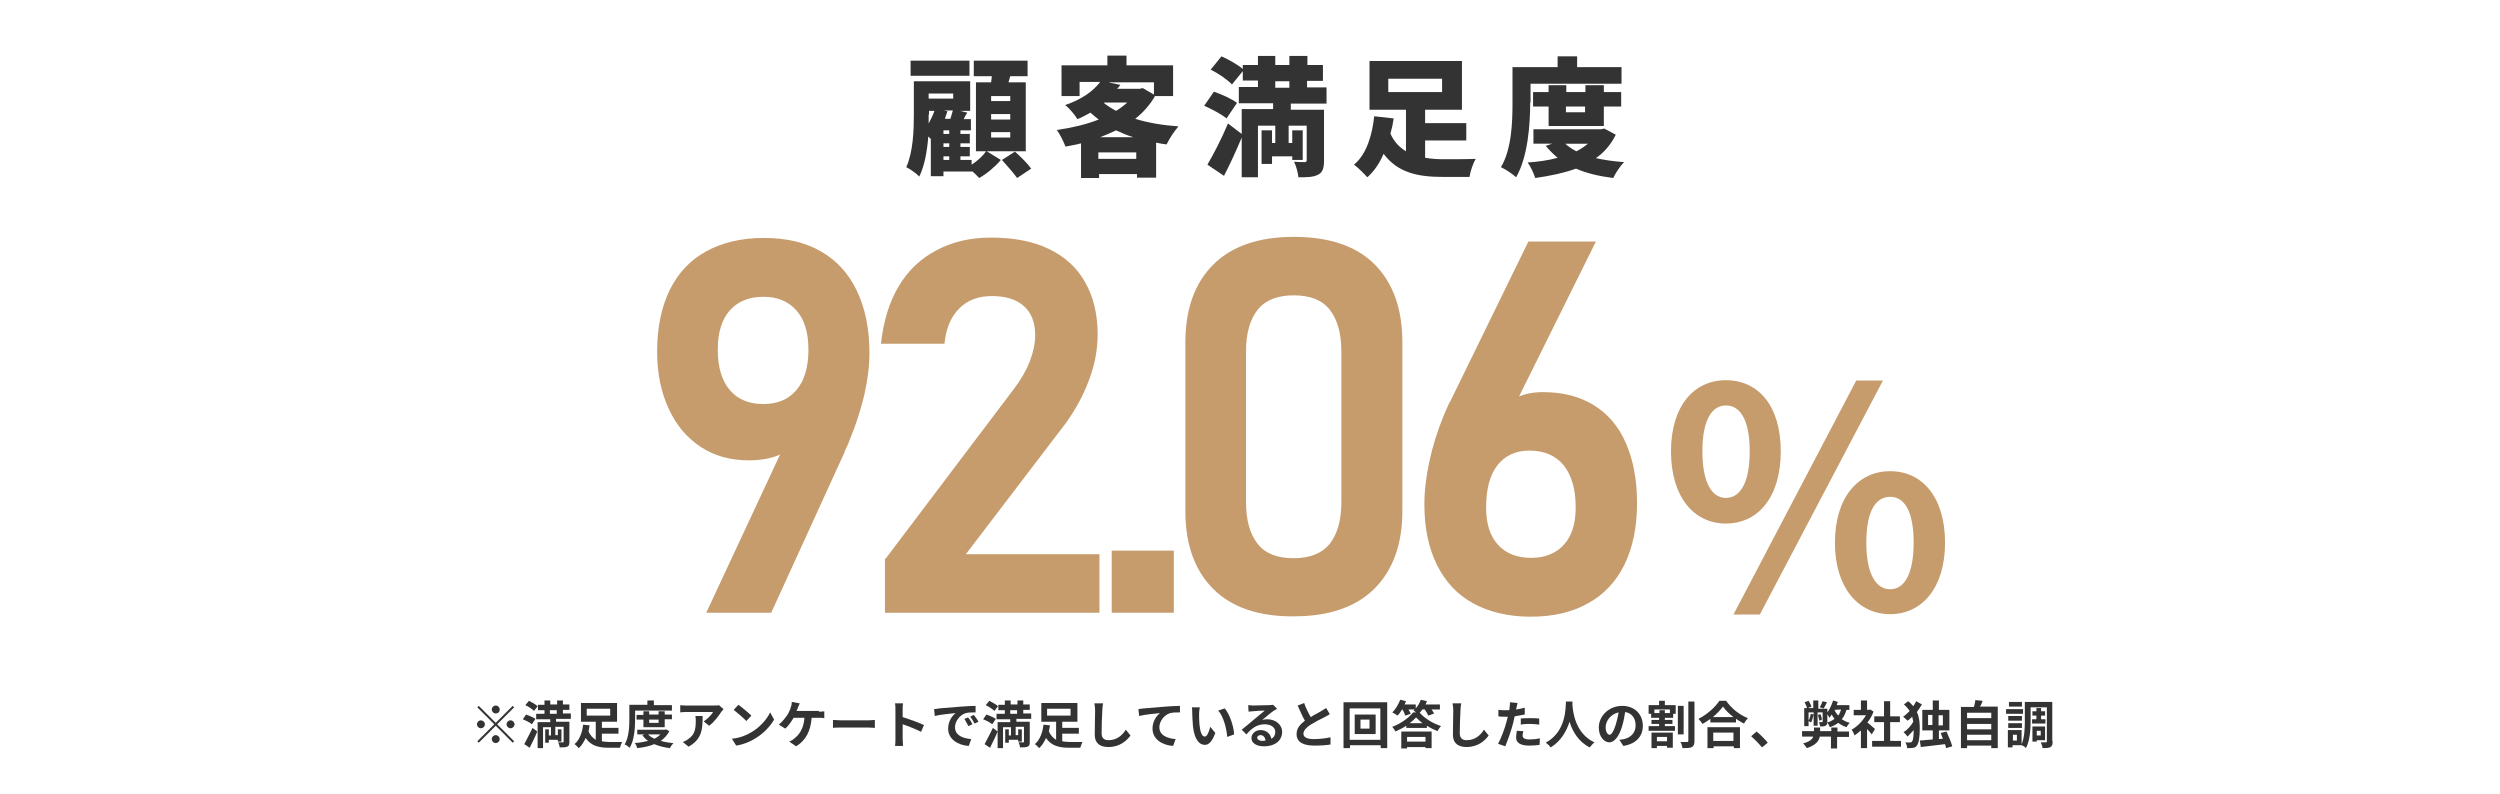 <?xml version="1.0" encoding="utf-8"?>
<!-- Generator: Adobe Illustrator 25.4.1, SVG Export Plug-In . SVG Version: 6.00 Build 0)  -->
<svg version="1.1" id="レイヤー_1" xmlns="http://www.w3.org/2000/svg" xmlns:xlink="http://www.w3.org/1999/xlink" x="0px"
	 y="0px" viewBox="0 0 692.4 220" style="enable-background:new 0 0 692.4 220;" xml:space="preserve">
<style type="text/css">
	.st0{fill:#333333;}
	.st1{fill:#C69C6D;}
</style>
<g>
	<path class="st0" d="M273.3,41.9l3.9,2.4c-1.5,1.8-4,3.9-6,5c-0.5-0.5-1.2-1.3-2-1.9v0.1h-7.9v1.3h-3.5V38.5
		c-0.2-0.2-0.5-0.5-0.7-0.7c-0.3,3.9-1,8.1-2.5,11.1c-0.7-0.8-2.7-2.2-3.6-2.6c1.9-4.2,2.1-10.2,2.1-14.5v-9.3h15.6v8.2h-2.8l2,0.5
		c-0.4,0.6-0.7,1.2-1,1.8h2v3.1H266v1h2.6v2.6H266v1h2.6v2.6H266v1h3.1v1.3c1.6-1,3.2-2.5,4-3.7h-2.8V22.8h4.2
		c0.1-0.6,0.1-1.1,0.2-1.7h-5v-4.3h14.9v4.3h-4.8l-0.5,1.7h4.8v19.1H273.3z M268.5,21h-16.3v-4.2h16.3V21z M257.2,31.7
		c0,0.8,0,1.6,0,2.5c0.6-1.1,1.2-2.3,1.6-3.5h-1.5V31.7z M257.2,25.9v1.4h6.8v-1.4H257.2z M262.9,36.1h-1.6v1h1.6V36.1z M262.9,39.7
		h-1.6v1h1.6V39.7z M261.3,44.3h1.6v-1h-1.6V44.3z M263.2,33c0.2-0.8,0.5-1.6,0.7-2.4h-2.5l1,0.2c-0.2,0.7-0.5,1.4-0.7,2.1H263.2z
		 M279.8,26.6h-5.3V28h5.3V26.6z M279.8,31.6h-5.3v1.5h5.3V31.6z M279.8,36.6h-5.3v1.5h5.3V36.6z M281.1,42c1.5,1.3,3.5,3.3,4.5,4.7
		l-3.9,2.6c-0.9-1.3-2.8-3.4-4.2-5L281.1,42z"/>
	<path class="st0" d="M319.8,26.8c-1.4,2.3-3.2,4.4-5.4,6.1c3.5,1.1,7.6,1.8,12,2.1c-1.1,1.2-2.6,3.5-3.3,5c-1-0.1-2-0.3-2.9-0.5
		v9.7h-5.3v-1h-10.5v1.1h-5v-9.6c-1.4,0.4-2.9,0.6-4.3,0.9c-0.5-1.3-1.5-3.4-2.4-4.6c4.1-0.6,8.1-1.5,11.6-2.9
		c-0.8-0.6-1.5-1.2-2.3-1.9c-1.1,0.6-2.3,1.3-3.6,1.8c-0.7-1.2-2.3-3.1-3.4-3.9c4.7-1.6,7.8-3.9,9.7-6.4H299v3.9h-5v-8.5h12.7v-2.7
		h5.3v2.7h12.9v8.5H319.8z M314.7,44v-1.8h-10.5V44H314.7z M313.9,38c-1.7-0.5-3.3-1.2-4.8-1.9c-1.4,0.7-2.9,1.3-4.4,1.9H313.9z
		 M305.7,28.5c1,0.8,2.1,1.5,3.4,2.2c1.2-0.7,2.2-1.5,3.1-2.3h-6.3L305.7,28.5z M307.3,22.9l3,0.6c-0.3,0.4-0.6,0.8-0.9,1.1h6.2
		l0.9-0.2l3.1,1.8v-3.4H307.3z"/>
	<path class="st0" d="M339.7,32.8c-1.3-1.1-4.1-2.6-6.2-3.5l2.7-3.9c2.1,0.7,5,2,6.4,3.1L339.7,32.8z M357.5,28.8v1.6h9.2v14.1
		c0,2.1-0.4,3.3-1.7,3.9c-1.3,0.7-3.1,0.7-5.4,0.7c-0.1-1.2-0.6-3.1-1.2-4.3c1.1,0.1,2.5,0.1,2.9,0.1s0.6-0.1,0.6-0.5v-9.6h-5v4.8h1
		v-3.5h2.9v8.2h-2.9v-1h-5.6v2.1h-2.9v-9.3h2.9v3.5h0.9v-4.8h-4.8v14.3h-4.5v-11c-1.5,3.6-3.2,7.3-4.9,10.6l-4.6-3.1
		c1.6-2.7,3.9-7.1,5.7-11.4l3.8,2.9v-6.9h8.7v-1.6h-9.5v-4.5h5.3v-1.8h-4.2v-2.6l-3,3.7c-1.2-1.3-3.8-3.1-5.9-4.1l3-3.7
		c2,0.9,4.5,2.3,5.9,3.5V18h4.2v-2.5h4.8V18h3.9v-2.5h5V18h4.3v4.4H362v1.8h5.4v4.5H357.5z M353.2,24.3h3.9v-1.8h-3.9V24.3z"/>
	<path class="st0" d="M394.8,43.7c1.6,0.3,3.4,0.4,5.1,0.4c1.8,0,6.6,0,8.8-0.1c-0.7,1.2-1.5,3.5-1.7,5h-7.4c-7,0-12.5-1.2-16.4-6.4
		c-1.1,2.6-2.6,4.8-4.5,6.5c-0.9-1-2.6-2.7-3.7-3.5c3.6-2.9,5.1-8.6,5.6-13.4l5.4,0.6c-0.2,1.4-0.5,2.8-0.9,4.2
		c1,2.3,2.5,3.8,4.3,4.9V30.4h-10.1V16.9h25.6v13.5h-10.2v3.7h11.4v4.8h-11.4V43.7z M384.5,25.5h14.9v-3.7h-14.9V25.5z"/>
	<path class="st0" d="M423.8,28.4c0,5.9-0.6,15-3.9,20.7c-0.9-0.9-3.1-2.3-4.2-2.8c3-5,3.2-12.6,3.2-17.8v-9.9h12.5v-3h5.4v3h12.3
		v4.6h-25.2V28.4z M447.5,37.3c-1.3,2.7-3.2,4.9-5.5,6.5c2.3,0.5,4.9,0.9,7.8,1.1c-1.1,1.1-2.4,3.1-3,4.4c-3.9-0.5-7.4-1.3-10.3-2.6
		c-3.3,1.2-7.1,2-11.3,2.6c-0.4-1.3-1.3-3.2-2.1-4.3c3-0.2,5.8-0.6,8.3-1.3c-1.2-1-2.3-2.1-3.3-3.3l1.8-0.6h-5.2v-4h18.7l0.9-0.2
		L447.5,37.3z M428.9,34.9v-5.4h-4.3v-4h4.3v-1.9h4.9v1.9h5.3v-1.9h5.1v1.9h4.8v4h-4.8v5.4H428.9z M433.5,39.8
		c0.9,0.8,1.9,1.5,3.1,2.1c1.2-0.6,2.2-1.3,3.2-2.1H433.5z M433.7,29.5v1.6h5.3v-1.6H433.7z"/>
</g>
<g>
	<path class="st0" d="M137.3,200.2l4.7-4.7l0.4,0.4l-4.7,4.7l4.7,4.7l-0.4,0.4l-4.7-4.7l-4.7,4.7l-0.4-0.4l4.7-4.7l-4.7-4.7l0.4-0.4
		L137.3,200.2z M134.3,200.6c0,0.6-0.5,1.1-1.1,1.1c-0.6,0-1.1-0.5-1.1-1.1c0-0.6,0.5-1.1,1.1-1.1
		C133.9,199.6,134.3,200,134.3,200.6z M137.3,197.6c-0.6,0-1.1-0.5-1.1-1.1c0-0.6,0.5-1.1,1.1-1.1s1.1,0.5,1.1,1.1
		C138.4,197.2,137.9,197.6,137.3,197.6z M137.3,203.6c0.6,0,1.1,0.5,1.1,1.1c0,0.6-0.5,1.1-1.1,1.1s-1.1-0.5-1.1-1.1
		C136.2,204.1,136.7,203.6,137.3,203.6z M140.3,200.6c0-0.6,0.5-1.1,1.1-1.1c0.6,0,1.1,0.5,1.1,1.1c0,0.6-0.5,1.1-1.1,1.1
		C140.8,201.7,140.3,201.2,140.3,200.6z"/>
	<path class="st0" d="M147.3,200.6c-0.5-0.5-1.6-1-2.5-1.4l0.9-1.3c0.9,0.3,2,0.8,2.6,1.2L147.3,200.6z M145.2,206.1
		c0.6-1.1,1.5-2.9,2.3-4.5l1.3,1c-0.6,1.5-1.4,3.1-2.1,4.5L145.2,206.1z M146.5,194.1c0.8,0.4,1.9,1,2.4,1.5l-1,1.3
		c-0.5-0.5-1.5-1.2-2.4-1.6L146.5,194.1z M154,199.1v0.8h3.7v5.6c0,0.7-0.1,1.1-0.6,1.3s-1.2,0.2-2.1,0.2c0-0.4-0.2-1-0.4-1.4
		c0.5,0,1.1,0,1.3,0c0.2,0,0.2-0.1,0.2-0.2v-4.1h-2.3v2.3h0.7V202h1v3.4h-1v-0.5H152v0.8h-1V202h1v1.7h0.6v-2.3h-2.2v5.8h-1.5V200
		h3.5v-0.8h-3.9v-1.5h2.3v-1h-1.8v-1.5h1.8V194h1.6v1.1h1.9V194h1.6v1.1h1.8v1.5h-1.8v1h2.2v1.5H154z M152.3,197.7h1.9v-1h-1.9
		V197.7z"/>
	<path class="st0" d="M166.6,205.3c0.7,0.1,1.4,0.2,2.2,0.2c0.6,0,2.7,0,3.5,0c-0.2,0.4-0.5,1.2-0.6,1.6h-3c-2.8,0-5-0.5-6.5-2.7
		c-0.5,1.1-1.1,2.1-1.9,2.8c-0.3-0.3-0.8-0.9-1.2-1.1c1.5-1.2,2.2-3.5,2.4-5.4l1.8,0.2c-0.1,0.6-0.2,1.1-0.3,1.7
		c0.5,1.1,1.2,1.8,2,2.3v-5h-4.1v-5.2h10v5.2h-4.2v1.7h4.6v1.6h-4.6V205.3z M162.5,198.2h6.5v-1.9h-6.5V198.2z"/>
	<path class="st0" d="M175.9,199.2c0,2.3-0.2,5.8-1.5,7.9c-0.3-0.3-1-0.8-1.4-0.9c1.2-2,1.3-5,1.3-7v-4h5V194h1.8v1.3h5v1.5h-10.2
		V199.2z M185.4,202.5c-0.6,1.1-1.4,2-2.4,2.7c1,0.3,2.2,0.5,3.5,0.6c-0.3,0.4-0.8,1-1,1.4c-1.6-0.2-3.1-0.6-4.3-1.1
		c-1.4,0.6-3,0.9-4.7,1.1c-0.1-0.4-0.4-1.1-0.7-1.4c1.3-0.1,2.5-0.3,3.7-0.6c-0.6-0.4-1.2-1-1.6-1.6l0.7-0.2h-2.1v-1.3h7.6l0.3-0.1
		L185.4,202.5z M178.2,201.5v-2.2h-1.9V198h1.9V197h1.6v0.9h2.6V197h1.7v0.9h2v1.3h-2v2.2H178.2z M179.5,203.4
		c0.4,0.5,1,0.8,1.7,1.2c0.7-0.3,1.2-0.7,1.7-1.2H179.5z M179.8,199.3v0.9h2.6v-0.9H179.8z"/>
	<path class="st0" d="M200.4,196.4c-0.2,0.2-0.4,0.5-0.6,0.7c-0.7,1.1-2,2.9-3.4,3.9l-1.5-1.2c1.1-0.7,2.2-1.9,2.6-2.6h-7.4
		c-0.6,0-1.1,0-1.7,0.1v-2c0.5,0.1,1.1,0.1,1.7,0.1h7.6c0.4,0,1.2,0,1.4-0.1L200.4,196.4z M194.6,198.3c0,3.5-0.1,6.4-3.9,8.5
		l-1.6-1.3c0.5-0.2,1-0.4,1.5-0.8c1.8-1.2,2.1-2.7,2.1-5.1c0-0.4,0-0.8-0.1-1.3H194.6z"/>
	<path class="st0" d="M208.1,202.8c2.4-1.4,4.3-3.6,5.2-5.5l1.1,2c-1.1,1.9-3,3.9-5.2,5.2c-1.4,0.9-3.3,1.7-5.3,2l-1.2-1.9
		C204.9,204.4,206.8,203.6,208.1,202.8z M208.1,198.2l-1.4,1.5c-0.7-0.8-2.5-2.3-3.5-3.1l1.3-1.4
		C205.5,195.9,207.3,197.4,208.1,198.2z"/>
	<path class="st0" d="M226.8,197.1c0.4,0,1,0,1.5-0.1v1.9c-0.5-0.1-1.1-0.1-1.5-0.1h-2c-0.3,3.8-1.7,6.3-4.3,7.9l-1.9-1.3
		c0.5-0.2,1-0.5,1.3-0.8c1.5-1.1,2.7-2.9,2.9-5.8h-3c-0.6,1-1.4,2.2-2.3,3l-1.8-1.1c1-0.8,1.9-2,2.5-2.9c0.4-0.7,0.7-1.4,0.8-1.9
		c0.2-0.4,0.3-1,0.3-1.5l2.2,0.4c-0.2,0.4-0.3,0.8-0.5,1.1c-0.1,0.3-0.2,0.7-0.4,1H226.8z"/>
	<path class="st0" d="M230.7,199.4c0.5,0,1.5,0.1,2.3,0.1h7.6c0.7,0,1.3-0.1,1.7-0.1v2.2c-0.3,0-1.1-0.1-1.7-0.1H233
		c-0.8,0-1.8,0-2.3,0.1V199.4z"/>
	<path class="st0" d="M255.1,202.7c-1.5-0.8-3.6-1.6-5.1-2.1v4c0,0.4,0.1,1.4,0.1,2h-2.2c0.1-0.6,0.1-1.4,0.1-2v-8.1
		c0-0.5,0-1.2-0.1-1.7h2.2c-0.1,0.5-0.1,1.1-0.1,1.7v2.1c1.9,0.6,4.6,1.6,5.9,2.2L255.1,202.7z"/>
	<path class="st0" d="M260.1,196.2c1.2-0.1,3.5-0.3,6.1-0.5c1.4-0.1,3-0.2,4-0.2l0,1.8c-0.8,0-2,0-2.7,0.2c-1.7,0.5-3,2.3-3,3.9
		c0,2.3,2.2,3.1,4.5,3.3l-0.7,1.9c-2.9-0.2-5.7-1.8-5.7-4.8c0-2,1.1-3.6,2.1-4.3c-1.2,0.1-4.2,0.4-5.8,0.8l-0.2-1.9
		C259.3,196.3,259.9,196.3,260.1,196.2z M269.3,200.6l-1.1,0.5c-0.4-0.8-0.7-1.3-1.1-2l1-0.4C268.5,199.1,269.1,200,269.3,200.6z
		 M271,199.9l-1.1,0.5c-0.4-0.8-0.7-1.3-1.2-1.9l1-0.5C270.1,198.5,270.7,199.3,271,199.9z"/>
	<path class="st0" d="M274.8,200.6c-0.5-0.5-1.6-1-2.5-1.4l0.9-1.3c0.9,0.3,2,0.8,2.6,1.2L274.8,200.6z M272.7,206.1
		c0.6-1.1,1.5-2.9,2.3-4.5l1.3,1c-0.6,1.5-1.4,3.1-2.1,4.5L272.7,206.1z M274,194.1c0.8,0.4,1.9,1,2.4,1.5l-1,1.3
		c-0.5-0.5-1.5-1.2-2.4-1.6L274,194.1z M281.5,199.1v0.8h3.7v5.6c0,0.7-0.1,1.1-0.6,1.3s-1.2,0.2-2.1,0.2c0-0.4-0.2-1-0.4-1.4
		c0.5,0,1.1,0,1.3,0c0.2,0,0.2-0.1,0.2-0.2v-4.1h-2.3v2.3h0.7V202h1v3.4h-1v-0.5h-2.6v0.8h-1V202h1v1.7h0.6v-2.3h-2.2v5.8h-1.5V200
		h3.5v-0.8H276v-1.5h2.3v-1h-1.8v-1.5h1.8V194h1.6v1.1h1.9V194h1.6v1.1h1.8v1.5h-1.8v1h2.2v1.5H281.5z M279.8,197.7h1.9v-1h-1.9
		V197.7z"/>
	<path class="st0" d="M294.1,205.3c0.7,0.1,1.4,0.2,2.2,0.2c0.6,0,2.7,0,3.5,0c-0.2,0.4-0.5,1.2-0.6,1.6h-3c-2.8,0-5-0.5-6.5-2.7
		c-0.5,1.1-1.1,2.1-1.9,2.8c-0.3-0.3-0.8-0.9-1.2-1.1c1.5-1.2,2.2-3.5,2.4-5.4l1.8,0.2c-0.1,0.6-0.2,1.1-0.3,1.7
		c0.5,1.1,1.2,1.8,2,2.3v-5h-4.1v-5.2h10v5.2h-4.2v1.7h4.6v1.6h-4.6V205.3z M290,198.2h6.5v-1.9H290V198.2z"/>
	<path class="st0" d="M305.5,194.8c-0.1,0.6-0.2,1.3-0.2,1.9c-0.1,1.5-0.2,4.6-0.2,6.4c0,1.4,0.8,1.9,1.9,1.9c2.3,0,3.8-1.3,4.8-2.9
		l1.3,1.6c-0.9,1.3-2.9,3.2-6.1,3.2c-2.3,0-3.8-1-3.8-3.4c0-1.9,0.1-5.6,0.1-6.8c0-0.7-0.1-1.3-0.2-1.9L305.5,194.8z"/>
	<path class="st0" d="M316.8,196.2c1.2-0.1,3.5-0.3,6-0.5c1.4-0.1,3-0.2,4-0.2l0,1.8c-0.8,0-2,0-2.7,0.2c-1.7,0.5-3,2.3-3,3.9
		c0,2.3,2.2,3.1,4.5,3.3l-0.7,1.9c-2.9-0.2-5.7-1.8-5.7-4.8c0-2,1.1-3.6,2.1-4.3c-1.2,0.1-4.2,0.4-5.8,0.8l-0.2-1.9
		C316,196.3,316.5,196.2,316.8,196.2z"/>
	<path class="st0" d="M332.1,197.6c0,0.9,0,2,0.1,3c0.2,2,0.6,3.4,1.5,3.4c0.7,0,1.2-1.6,1.5-2.7l1.4,1.7c-0.9,2.4-1.8,3.3-2.9,3.3
		c-1.5,0-2.9-1.4-3.3-5.2c-0.1-1.3-0.2-2.9-0.2-3.8c0-0.4,0-1-0.1-1.4l2.2,0C332.2,196.4,332.1,197.2,332.1,197.6z M341.8,203.4
		l-1.9,0.7c-0.2-2.3-1-5.6-2.5-7.3l1.8-0.6C340.6,197.8,341.7,201.2,341.8,203.4z"/>
	<path class="st0" d="M353.7,196.3c-0.3,0.2-0.7,0.4-1,0.6c-0.8,0.5-2.2,1.8-3.1,2.5c0.5-0.1,0.9-0.2,1.3-0.2c2.4,0,4.2,1.5,4.2,3.5
		c0,2.2-1.7,4-5.1,4c-2,0-3.4-0.9-3.4-2.3c0-1.1,1-2.2,2.5-2.2c1.7,0,2.8,1.1,3,2.4c0.8-0.4,1.1-1.1,1.1-1.9c0-1.3-1.3-2.1-2.9-2.1
		c-2.2,0-3.6,1.1-5.1,2.8l-1.3-1.3c1-0.8,2.7-2.2,3.5-2.9c0.8-0.7,2.2-1.8,2.9-2.4c-0.7,0-2.6,0.1-3.4,0.2c-0.4,0-0.8,0.1-1.1,0.1
		l-0.1-1.8c0.4,0,0.9,0.1,1.3,0.1c0.7,0,3.7-0.1,4.5-0.1c0.6,0,0.9-0.1,1.1-0.1L353.7,196.3z M350.5,205.1c-0.1-0.9-0.6-1.5-1.4-1.5
		c-0.5,0-0.9,0.3-0.9,0.7c0,0.5,0.6,0.9,1.4,0.9C350,205.2,350.2,205.1,350.5,205.1z"/>
	<path class="st0" d="M368.3,197.8c-0.4,0.3-0.9,0.5-1.4,0.8c-0.9,0.4-2.6,1.3-3.9,2.1c-1.2,0.8-2,1.6-2,2.5c0,1,1,1.5,2.9,1.5
		c1.4,0,3.3-0.2,4.6-0.5l0,2c-1.2,0.2-2.7,0.3-4.5,0.3c-2.8,0-4.9-0.8-4.9-3.2c0-1.6,1-2.7,2.3-3.7c-0.7-1.2-1.3-2.7-2-4.2l1.8-0.7
		c0.5,1.5,1.2,2.8,1.8,3.9c1.1-0.7,2.4-1.3,3-1.7c0.5-0.3,0.9-0.6,1.3-0.8L368.3,197.8z"/>
	<path class="st0" d="M384.2,194.5v12.7h-1.8v-0.8h-8.5v0.8h-1.8v-12.7H384.2z M382.3,204.9v-8.7h-8.5v8.7H382.3z M381,197.9v5.4
		h-5.8v-5.4H381z M379.3,199.3h-2.5v2.5h2.5V199.3z"/>
	<path class="st0" d="M393.9,196.5c-0.2,0.4-0.5,0.7-0.7,0.9c1.5,1.7,3.8,3,5.9,3.7c-0.4,0.4-0.7,1-1,1.4c-0.9-0.4-2-0.9-2.9-1.5
		v0.6h-5.7V201c-0.9,0.6-2,1.1-3,1.6c-0.2-0.4-0.6-0.9-0.9-1.3c2.4-0.9,4.6-2.5,5.8-4h0.8c-0.3-0.2-0.5-0.4-0.7-0.5
		c0.1-0.1,0.2-0.2,0.3-0.3h-1.7c0.2,0.4,0.5,0.8,0.6,1.2l-1.5,0.5c-0.1-0.4-0.4-1.1-0.8-1.7h-0.1c-0.4,0.7-0.8,1.3-1.3,1.7
		c-0.3-0.3-1-0.7-1.4-0.9c0.9-0.8,1.7-2.2,2.2-3.5l1.6,0.4c-0.1,0.3-0.2,0.6-0.4,0.9h3.1v1.1c0.6-0.7,1.1-1.5,1.4-2.4l1.7,0.4
		c-0.1,0.3-0.2,0.6-0.4,0.9h4v1.4h-2.3c0.3,0.4,0.5,0.8,0.7,1.1l-1.6,0.6c-0.2-0.5-0.6-1.1-1-1.7H393.9z M388.1,202.6h8.4v4.6h-1.7
		v-0.3h-5.1v0.4h-1.6V202.6z M389.7,204.1v1.3h5.1v-1.3H389.7z M394,200.3c-0.7-0.5-1.3-1.1-1.8-1.6c-0.5,0.5-1.1,1.1-1.8,1.6H394z"
		/>
	<path class="st0" d="M404.7,194.8c-0.1,0.6-0.2,1.3-0.2,1.9c-0.1,1.5-0.2,4.6-0.2,6.4c0,1.4,0.8,1.9,1.9,1.9c2.3,0,3.8-1.3,4.8-2.9
		l1.3,1.6c-0.9,1.3-2.9,3.2-6.1,3.2c-2.3,0-3.8-1-3.8-3.4c0-1.9,0.1-5.6,0.1-6.8c0-0.7-0.1-1.3-0.2-1.9L404.7,194.8z"/>
	<path class="st0" d="M422.2,197.9c-0.8,0.2-1.8,0.3-2.7,0.5c-0.1,0.6-0.3,1.2-0.4,1.8c-0.5,2-1.5,4.8-2.2,6.5l-2-0.7
		c0.8-1.4,1.9-4.3,2.4-6.3c0.1-0.4,0.2-0.8,0.3-1.2c-0.3,0-0.6,0-0.9,0c-0.7,0-1.2,0-1.7-0.1l0-1.8c0.7,0.1,1.2,0.1,1.8,0.1
		c0.4,0,0.8,0,1.2,0c0.1-0.3,0.1-0.6,0.1-0.8c0.1-0.5,0.1-1.1,0.1-1.4l2.1,0.2c-0.1,0.4-0.2,1-0.3,1.3l-0.1,0.5
		c0.8-0.1,1.6-0.3,2.4-0.5V197.9z M421.9,202.5c-0.1,0.4-0.2,0.9-0.2,1.2c0,0.6,0.4,1.1,1.9,1.1c0.9,0,1.9-0.1,2.9-0.3l-0.1,1.8
		c-0.8,0.1-1.7,0.2-2.9,0.2c-2.4,0-3.6-0.8-3.6-2.2c0-0.6,0.1-1.3,0.2-1.9L421.9,202.5z M421.1,199c0.8-0.1,1.8-0.1,2.7-0.1
		c0.8,0,1.6,0,2.5,0.1l0,1.7c-0.7-0.1-1.6-0.2-2.4-0.2c-1,0-1.8,0-2.7,0.2V199z"/>
	<path class="st0" d="M435.5,194.3c0,0.2,0,0.5,0,0.8c0.1,2,0.8,8.1,6.1,10.5c-0.5,0.4-1,1-1.3,1.4c-3.2-1.6-4.8-4.5-5.6-7.1
		c-0.8,2.5-2.3,5.3-5.2,7.1c-0.3-0.4-0.8-0.9-1.4-1.3c5.7-3.1,5.5-9.6,5.6-11.4H435.5z"/>
	<path class="st0" d="M448.5,204.9c0.5-0.1,0.9-0.1,1.3-0.2c1.8-0.4,3.2-1.7,3.2-3.8c0-1.9-1-3.4-2.9-3.7c-0.2,1.2-0.4,2.5-0.8,3.8
		c-0.8,2.8-2.1,4.6-3.6,4.6c-1.5,0-2.9-1.7-2.9-4.1c0-3.2,2.8-6,6.5-6c3.5,0,5.7,2.4,5.7,5.5c0,2.9-1.8,5-5.4,5.6L448.5,204.9z
		 M447.5,200.7c0.3-1,0.6-2.2,0.8-3.4c-2.3,0.5-3.6,2.5-3.6,4.1c0,1.4,0.6,2.1,1.1,2.1C446.3,203.5,446.9,202.6,447.5,200.7z"/>
	<path class="st0" d="M461.1,195.3h3v2.4h-0.7v1.1h-2.3v0.6h2.1v1.1h-2.1v0.6h2.8v1.3h-7.3v-1.3h2.9v-0.6h-2.1v-1.1h2.1v-0.6h-2.2
		v-1.1h-0.7v-2.4h2.9v-1.2h1.6V195.3z M457.4,202.9h5.9v4.2h-1.6v-0.5h-2.8v0.6h-1.5V202.9z M462.6,196.5h-4.4v1h1.4v-0.8h1.5v0.8
		h1.4V196.5z M458.9,204.1v1.2h2.8v-1.2H458.9z M466.3,203.4h-1.6v-7.9h1.6V203.4z M469.3,194.3v10.9c0,0.9-0.2,1.4-0.7,1.7
		c-0.6,0.3-1.4,0.3-2.6,0.3c-0.1-0.5-0.3-1.3-0.6-1.7c0.8,0,1.6,0,1.9,0c0.2,0,0.3-0.1,0.3-0.3v-10.9H469.3z"/>
	<path class="st0" d="M478,194c1.5,2.2,3.8,4,6.1,4.9c-0.4,0.4-0.8,1-1.1,1.5c-0.7-0.4-1.5-0.8-2.2-1.3v1h-7.1v-1
		c-0.7,0.5-1.4,1-2.2,1.4c-0.2-0.4-0.7-1-1.1-1.4c2.4-1.2,4.7-3.3,5.8-5H478z M472.9,201.4h9v5.8h-1.7v-0.5h-5.6v0.5h-1.7V201.4z
		 M480.1,198.6c-1.2-0.9-2.2-1.9-2.9-2.9c-0.7,0.9-1.7,2-2.8,2.9H480.1z M474.5,202.9v2.3h5.6v-2.3H474.5z"/>
	<path class="st0" d="M488,207c-0.9-1.1-2.1-2.3-3-3.1l1.5-1.3c1,0.8,2.4,2.2,3.1,3.1L488,207z"/>
	<path class="st0" d="M508.8,202.6h3.3v1.5h-3.3v3.2h-1.7V204H504c-0.2,1.2-1.1,2.4-3.6,3.2c-0.2-0.4-0.7-1-1-1.3
		c1.8-0.5,2.5-1.1,2.8-1.9h-3.1v-1.5h3.3v-1h1.7v1h3.1v-1h1.7V202.6z M511.4,196.6c-0.3,1-0.7,1.9-1.3,2.6c0.6,0.4,1.4,0.8,2.2,1
		c-0.3,0.3-0.7,0.8-0.9,1.2c-0.9-0.3-1.6-0.7-2.3-1.2c-0.6,0.5-1.4,0.9-2.3,1.2c-0.1-0.3-0.5-1-0.7-1.3c0.8-0.2,1.4-0.6,2-1
		c-0.3-0.4-0.6-0.8-0.8-1.2c-0.2,0.3-0.4,0.6-0.6,0.9c-0.1-0.2-0.4-0.7-0.6-1v2.1c0,0.6-0.1,0.9-0.5,1.1c-0.4,0.2-0.8,0.2-1.5,0.2
		c0-0.3-0.2-0.8-0.3-1.2c0.4,0,0.7,0,0.8,0c0.1,0,0.2,0,0.2-0.2v-2.5h-1.4v3.7h-1.1v-3.7h-1.4v2.3c0.3-0.5,0.5-1.2,0.6-1.9l0.8,0.2
		c-0.2,0.8-0.4,1.6-0.7,2.2c-0.2-0.1-0.5-0.3-0.7-0.4v1.4h-1.2v-5h2.5V194h1.4v2.3h2.5v1c0.7-0.9,1.2-2.1,1.6-3.3l1.3,0.4
		c-0.1,0.3-0.2,0.6-0.3,0.9h3.5v1.3H511.4z M500.5,196.2c-0.1-0.5-0.4-1.1-0.7-1.7l1.1-0.4c0.3,0.5,0.7,1.2,0.8,1.6L500.5,196.2z
		 M503.9,199.6c-0.1-0.4-0.3-1.1-0.4-1.6l0.7-0.2c0.2,0.5,0.4,1.1,0.4,1.5L503.9,199.6z M506,194.5c-0.3,0.6-0.6,1.2-0.9,1.7
		l-1.1-0.3c0.3-0.5,0.6-1.2,0.8-1.7L506,194.5z M508.1,196.6c0.2,0.6,0.6,1.1,1,1.6c0.4-0.5,0.6-1,0.8-1.7L508.1,196.6L508.1,196.6z
		"/>
	<path class="st0" d="M518.4,203.4c-0.3-0.4-0.8-1-1.3-1.5v5.3h-1.7v-4.9c-0.6,0.5-1.2,1-1.8,1.4c-0.1-0.5-0.5-1.3-0.8-1.6
		c1.5-0.8,3-2.3,4-4h-3.4v-1.5h2V194h1.7v2.6h0.6l0.3-0.1l0.9,0.6c-0.4,1.1-1,2.1-1.7,3c0.7,0.6,1.8,1.5,2.1,1.8L518.4,203.4z
		 M526.5,205.2v1.6h-8v-1.6h3.3V200h-2.7v-1.6h2.7v-4.2h1.7v4.2h2.7v1.6h-2.7v5.2H526.5z"/>
	<path class="st0" d="M532.3,195.1c-0.4,0.7-0.9,1.4-1.4,2.1c0.7,1.5,0.8,3,0.8,4.6c0,2-0.2,3.9-0.8,4.7c-0.2,0.3-0.5,0.5-0.9,0.6
		c-0.6,0.1-1.1,0.1-1.8,0.1c0-0.5-0.2-1.1-0.5-1.6c0.7,0.1,1.2,0,1.5,0c0.2,0,0.3-0.1,0.4-0.3c0.3-0.4,0.4-1.6,0.4-3.1
		c-0.6,0.7-1.2,1.3-1.7,1.8c-0.3-0.4-0.7-0.9-1.1-1.2c1-0.6,2.1-1.8,2.7-2.9c-0.1-0.5-0.2-0.9-0.3-1.4c-0.4,0.4-0.8,0.8-1.3,1.1
		c-0.3-0.3-0.8-0.8-1.2-1.1c0.6-0.4,1.2-1,1.8-1.6c-0.4-0.6-0.9-1.2-1.6-1.8l1.2-0.9c0.6,0.5,1,0.9,1.4,1.4c0.3-0.5,0.6-0.9,0.8-1.4
		L532.3,195.1z M539,207.2c-0.1-0.3-0.2-0.7-0.3-1.1c-2.4,0.3-4.9,0.6-6.7,0.8l-0.3-1.8c1-0.1,2.2-0.2,3.6-0.3v-2.5h-2.9v-5.7h2.9
		V194h1.7v2.6h2.9v5.7h-2.9v2.4l1.1-0.1c-0.2-0.6-0.4-1.1-0.6-1.6l1.6-0.4c0.6,1.3,1.3,3,1.6,4.1L539,207.2z M535.2,200.8v-2.8H534
		v2.8H535.2z M536.9,198.1v2.8h1.2v-2.8H536.9z"/>
	<path class="st0" d="M553.3,195.8v11.4h-1.8v-0.7h-6.7v0.7h-1.7v-11.4h3.6c0.2-0.6,0.3-1.3,0.4-1.9l2,0.2c-0.2,0.6-0.4,1.1-0.7,1.6
		H553.3z M544.8,197.4v1.5h6.7v-1.5H544.8z M544.8,200.5v1.5h6.7v-1.5H544.8z M551.5,205v-1.5h-6.7v1.5H551.5z"/>
	<path class="st0" d="M560.3,197.7h-4.7v-1.3h4.7V197.7z M568.5,205.3c0,0.8-0.1,1.3-0.6,1.6c-0.5,0.3-1.2,0.3-2.2,0.3
		c0-0.5-0.3-1.2-0.5-1.6c0.6,0,1.2,0,1.4,0c0.2,0,0.3-0.1,0.3-0.3v-9.4h-4.5v3.8c0,2.3-0.2,5.5-1.3,7.5c-0.2-0.3-0.8-0.7-1.2-0.8
		h-2.5v0.6h-1.3v-4.8h3.8v3.9c0.8-1.8,0.9-4.4,0.9-6.4v-5.3h7.6V205.3z M560,199.6h-3.8v-1.3h3.8V199.6z M556.2,200.3h3.8v1.3h-3.8
		V200.3z M560,195.7h-3.6v-1.3h3.6V195.7z M558.6,203.5h-1.1v1.6h1.1V203.5z M564,199.2v-1h-1.1V197h1.1v-0.9h1.3v0.9h1.1v1.2h-1.1
		v1h1.2v1.2h-3.7v-1.2H564z M564.1,204.9v0.5h-1.2v-4.2h3.5v3.8H564.1z M564.1,202.4v1.3h1.1v-1.3H564.1z"/>
</g>
<g>
	<g>
		<path class="st1" d="M219.4,118.7l1.7,2.5c-1.2,2.2-3,3.8-5.3,4.8c-2.4,1-5.2,1.5-8.4,1.5c-5,0-9.5-1.2-13.3-3.7
			c-3.8-2.5-6.8-6-8.9-10.6c-2.1-4.5-3.2-9.8-3.2-15.8v-0.1c0-6.6,1.2-12.3,3.5-17c2.3-4.7,5.7-8.3,10.1-10.7
			c4.4-2.4,9.7-3.7,15.9-3.7c6.2,0,11.5,1.2,15.8,3.7c4.4,2.5,7.7,6.1,10,10.9c2.3,4.8,3.5,10.5,3.5,17.2v0.1
			c0,3.6-0.5,7.4-1.4,11.5c-1,4.1-2.3,8.3-4.1,12.6c-0.2,0.7-0.5,1.3-0.8,1.9s-0.6,1.3-0.8,1.9l-20.1,44h-18L219.4,118.7z
			 M220.6,108c2.2-2.6,3.3-6.3,3.3-11.1v-0.1c0-4.7-1.1-8.3-3.3-10.8c-2.2-2.5-5.2-3.8-9.2-3.8c-4,0-7.1,1.3-9.3,3.8
			c-2.2,2.5-3.3,6.1-3.3,10.8v0.1c0,4.8,1.1,8.5,3.3,11.1c2.2,2.6,5.3,3.9,9.3,3.9C215.4,111.9,218.4,110.6,220.6,108z"/>
		<path class="st1" d="M245.3,154.7l35.6-47.1c1.8-2.4,3.3-4.9,4.3-7.5c1-2.6,1.5-5,1.5-7.2v-0.1c0-3.4-1-6.1-3.1-8
			c-2.1-1.9-5.1-2.8-8.9-2.8c-3.7,0-6.7,1.1-9,3.4c-2.3,2.3-3.7,5.5-4.1,9.7v0.1H244v-0.1c0.7-6.2,2.3-11.5,4.9-15.8
			c2.6-4.4,6.1-7.7,10.5-10c4.3-2.3,9.3-3.5,15-3.5c6.3,0,11.6,1,16,3.1c4.4,2.1,7.8,5.1,10.1,9.2c2.3,4,3.5,8.8,3.5,14.5v0.1
			c0,4.1-0.8,8.4-2.4,12.6c-1.6,4.3-3.8,8.3-6.5,12l-27.6,36.2h37v16.2h-59.4V154.7z"/>
		<path class="st1" d="M307.9,152.5h17.2v17.2h-17.2V152.5z"/>
		<path class="st1" d="M336,163.1c-5.1-5.1-7.7-12.3-7.7-21.5V94.8c0-9.2,2.6-16.4,7.7-21.5c5.1-5.1,12.6-7.7,22.3-7.7
			c9.8,0,17.3,2.5,22.4,7.6c5.1,5.1,7.7,12.3,7.7,21.6v46.7c0,9.2-2.6,16.4-7.7,21.5c-5.1,5.1-12.6,7.7-22.3,7.7
			C348.6,170.8,341.1,168.2,336,163.1z M368.3,150.6c2.1-2.7,3.2-6.5,3.2-11.5V97.3c0-5-1.1-8.8-3.2-11.5c-2.1-2.7-5.4-4-10-4
			c-4.5,0-7.8,1.3-10,4c-2.1,2.7-3.2,6.5-3.2,11.5v41.8c0,5,1.1,8.8,3.2,11.5c2.1,2.7,5.4,4,10,4
			C362.9,154.6,366.2,153.2,368.3,150.6z"/>
		<path class="st1" d="M408,167.1c-4.4-2.4-7.7-6-10-10.6c-2.3-4.6-3.5-10.2-3.5-16.8v-0.1c0-3.8,0.5-7.7,1.4-11.9
			c0.9-4.2,2.2-8.3,3.9-12.5c0.3-0.7,0.6-1.4,0.9-2.1c0.3-0.7,0.6-1.4,1-2l21.6-44.2h18.7l-25.4,51.2l-2.4-2.5
			c1.2-2.2,2.9-3.9,5.2-5.2c2.3-1.2,4.9-1.8,7.9-1.8c5.5,0,10.2,1.2,14.1,3.6c3.9,2.4,6.9,5.9,8.9,10.5c2,4.6,3.1,10.1,3.1,16.6v0.1
			c0,6.6-1.2,12.3-3.5,17c-2.3,4.7-5.7,8.3-10.1,10.7c-4.4,2.5-9.7,3.7-15.9,3.7C417.7,170.8,412.4,169.5,408,167.1z M433.1,150.9
			c2.2-2.4,3.3-5.8,3.3-10.3v-0.1c0-5-1.1-8.8-3.3-11.6c-2.2-2.7-5.4-4.1-9.5-4.1c-3.9,0-6.8,1.4-8.9,4.1c-2.1,2.7-3.1,6.6-3.1,11.6
			v0.1c0,4.5,1.1,7.9,3.3,10.3c2.2,2.4,5.2,3.6,9.2,3.6C427.8,154.5,430.9,153.3,433.1,150.9z"/>
	</g>
	<g>
		<path class="st1" d="M462.8,125c0-12.5,6.3-19.7,15.2-19.7c9,0,15.2,7.1,15.2,19.7S487,145,478,145
			C469.1,145,462.8,137.6,462.8,125z M484.6,125c0-9.2-2.9-12.7-6.6-12.7c-3.6,0-6.5,3.5-6.5,12.7s2.9,12.9,6.5,12.9
			C481.7,137.9,484.6,134.2,484.6,125z M514.1,105.4h7.4l-34.1,64.8h-7.3L514.1,105.4z M508.2,150.3c0-12.5,6.4-19.8,15.3-19.8
			c8.9,0,15.2,7.2,15.2,19.8c0,12.4-6.3,19.8-15.2,19.8C514.6,170.1,508.2,162.7,508.2,150.3z M530,150.3c0-9.2-2.8-12.7-6.5-12.7
			s-6.6,3.4-6.6,12.7c0,9.1,2.9,12.9,6.6,12.9S530,159.4,530,150.3z"/>
	</g>
</g>
</svg>
